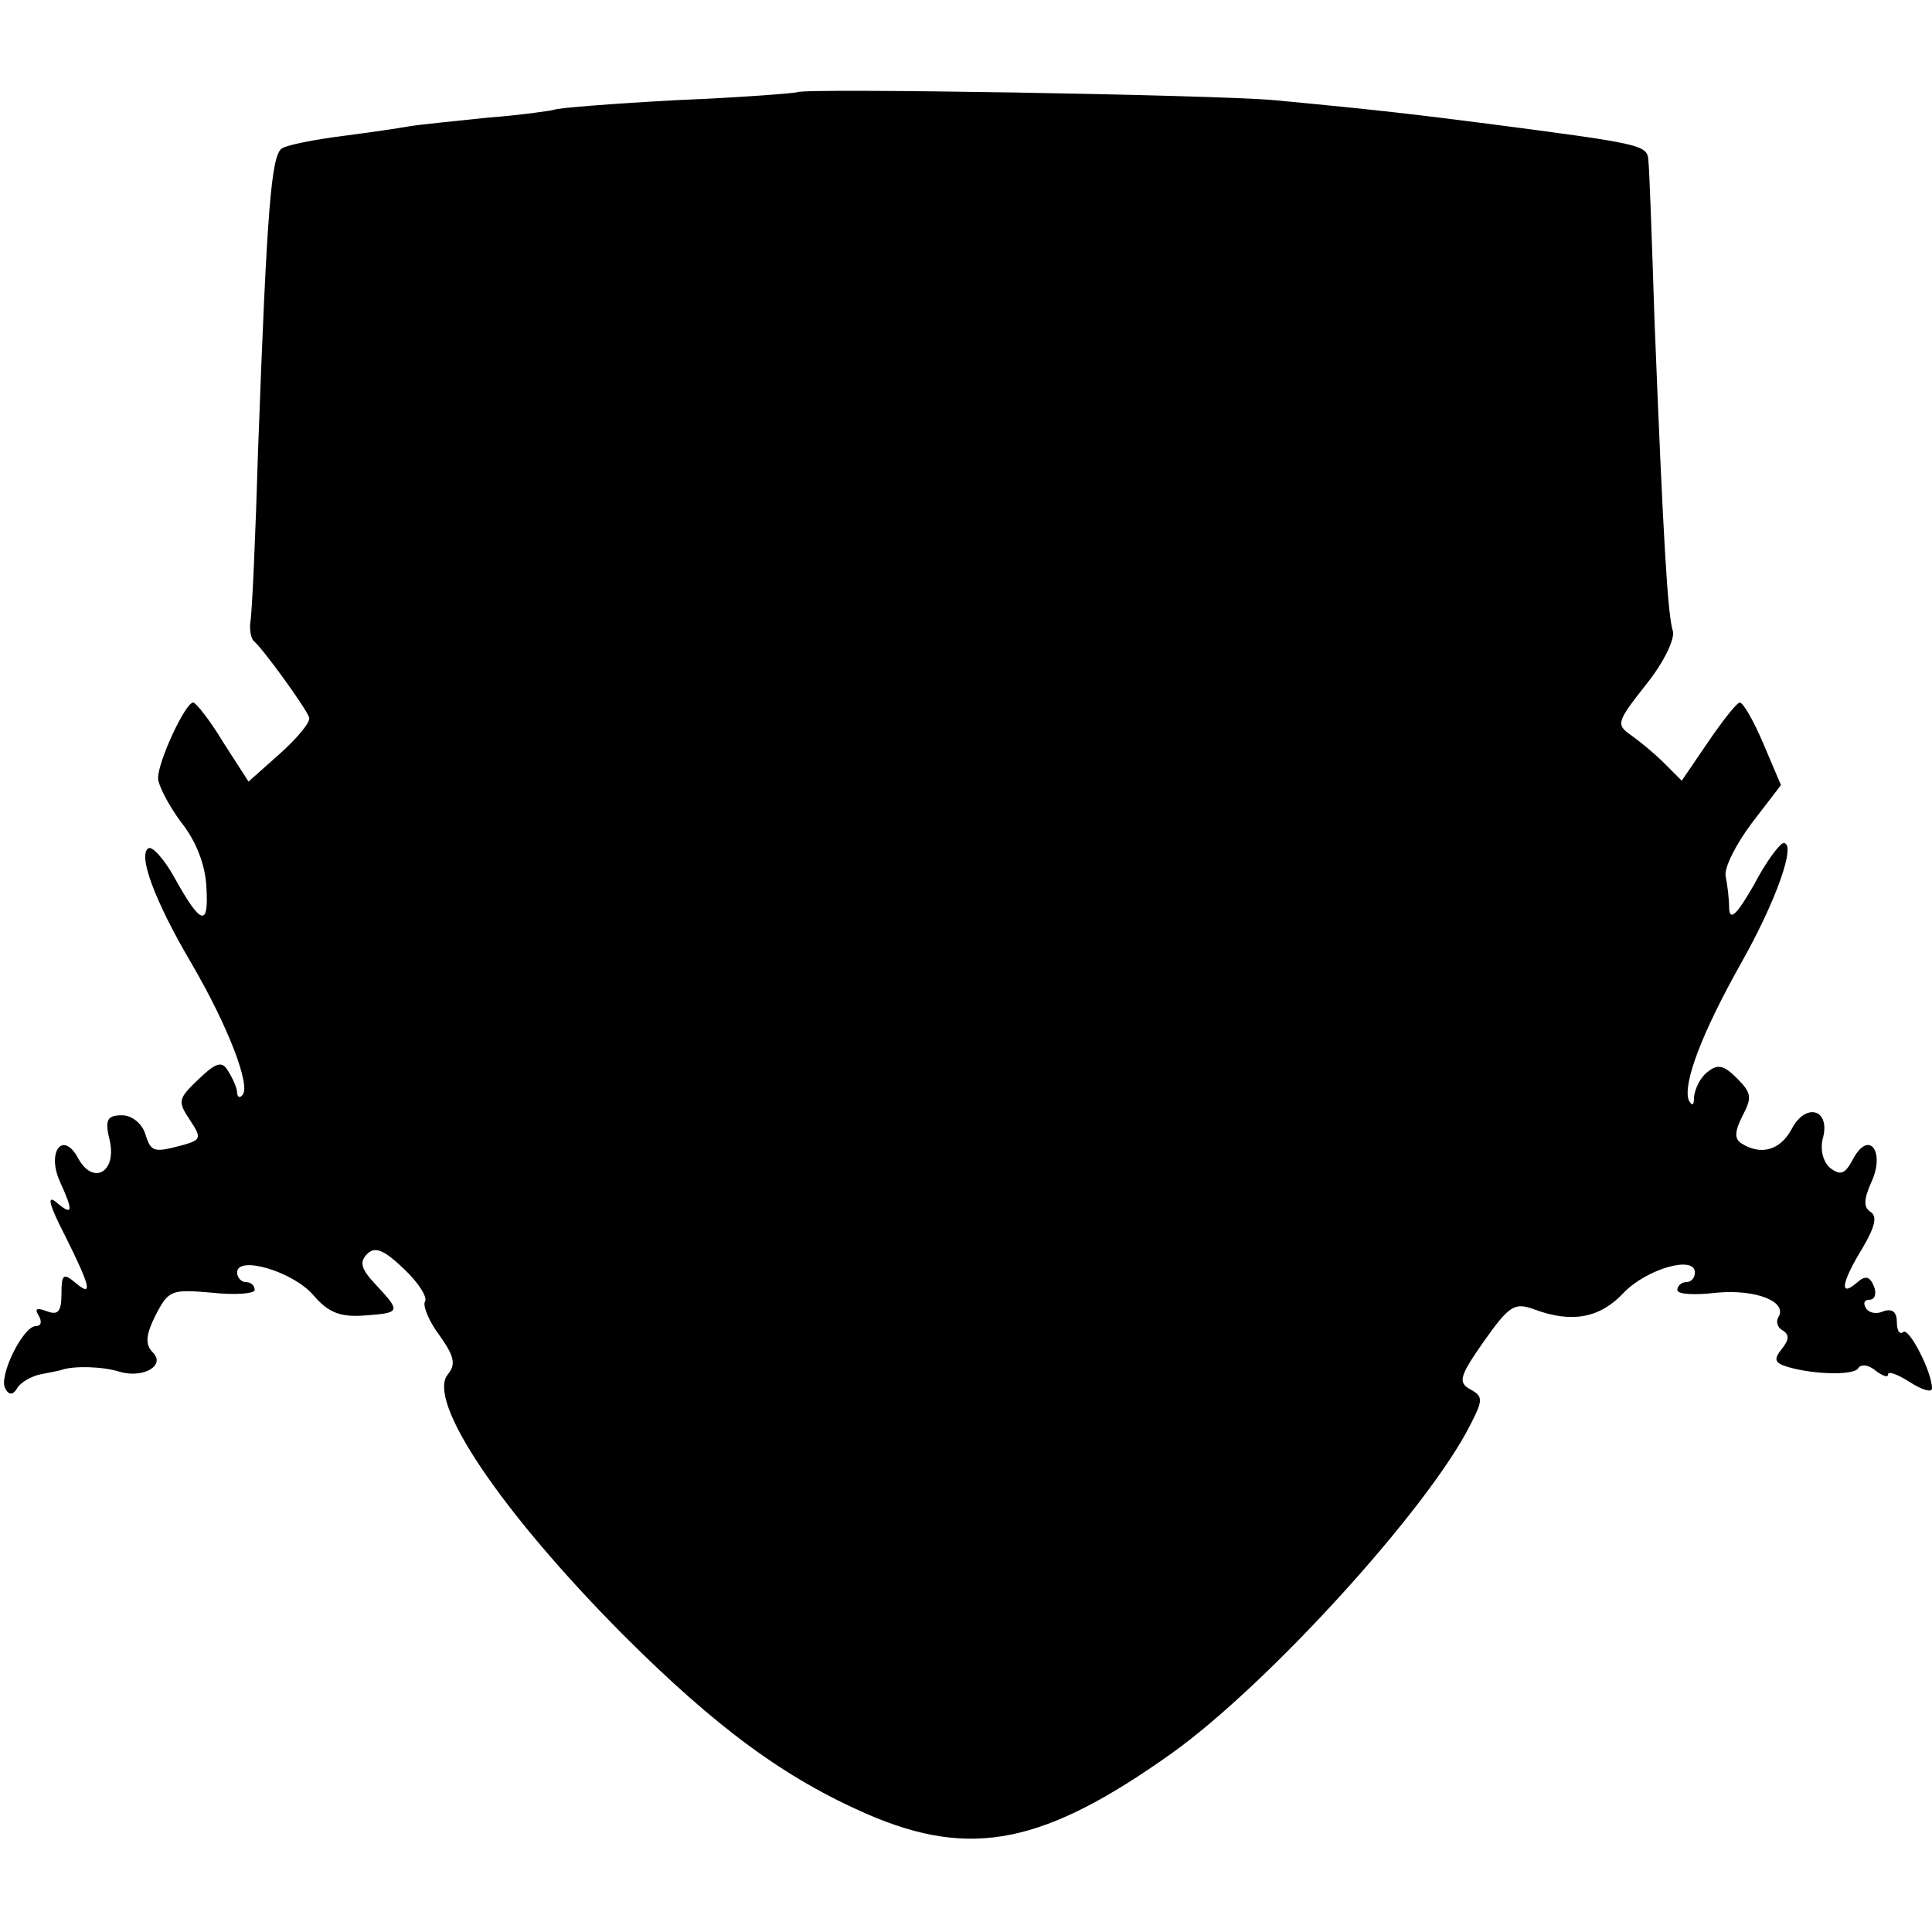 <?xml version="1.0" standalone="no"?>
<!DOCTYPE svg PUBLIC "-//W3C//DTD SVG 20010904//EN"
 "http://www.w3.org/TR/2001/REC-SVG-20010904/DTD/svg10.dtd">
<svg version="1.0" xmlns="http://www.w3.org/2000/svg"
 width="220pt" height="220pt" viewBox="0 0 220 220"
 preserveAspectRatio="xMidYMid meet">
<g transform="translate(0,220) scale(0.1,-0.1)"
fill="#000000" stroke="none">
<path d="M908 2095 c-2 -1 -63 -6 -137 -9 -74 -4 -137 -9 -140 -11 -3 -1 -37
-6 -76 -9 -38 -4 -79 -8 -90 -10 -11 -2 -45 -7 -76 -11 -31 -4 -62 -10 -68
-14 -12 -8 -17 -67 -27 -340 -3 -101 -7 -191 -9 -200 -1 -9 1 -18 4 -21 10 -8
60 -77 63 -87 2 -5 -13 -23 -33 -41 l-36 -32 -29 45 c-15 25 -31 45 -34 45 -9
0 -40 -67 -40 -86 0 -8 12 -31 26 -50 17 -21 28 -49 29 -74 3 -46 -6 -44 -36
10 -12 22 -26 37 -30 34 -12 -7 6 -58 49 -131 42 -72 68 -140 58 -150 -3 -4
-6 -2 -6 3 0 5 -5 16 -10 24 -7 12 -13 11 -34 -9 -23 -22 -24 -25 -10 -46 14
-21 13 -23 -8 -29 -34 -9 -36 -8 -43 14 -4 11 -15 20 -26 20 -17 0 -20 -5 -14
-29 8 -36 -19 -51 -36 -20 -17 32 -36 8 -21 -26 16 -35 15 -40 -4 -24 -11 9
-8 -3 10 -38 30 -60 32 -71 11 -53 -13 11 -15 8 -15 -13 0 -21 -4 -25 -17 -20
-11 4 -14 3 -9 -5 4 -7 3 -12 -3 -12 -15 0 -43 -58 -35 -71 4 -8 9 -8 14 1 4
6 16 13 26 15 10 2 21 4 24 5 14 5 47 4 66 -2 27 -8 53 7 38 22 -9 9 -8 20 3
42 15 29 18 30 64 26 27 -3 49 -1 49 3 0 5 -4 9 -10 9 -5 0 -10 5 -10 11 0 20
64 1 87 -26 17 -20 31 -25 58 -23 41 3 42 4 13 35 -17 18 -19 26 -10 35 9 9
19 5 42 -17 16 -15 27 -32 24 -37 -3 -4 4 -22 16 -38 18 -25 19 -34 10 -45
-25 -30 61 -157 199 -296 107 -107 185 -164 279 -205 118 -51 201 -34 347 70
110 79 291 278 339 373 15 29 15 33 0 41 -14 8 -12 15 16 55 29 41 35 44 57
36 43 -16 75 -10 102 19 26 27 81 43 81 23 0 -6 -4 -11 -10 -11 -5 0 -10 -4
-10 -9 0 -5 20 -6 45 -3 44 4 81 -10 70 -28 -3 -5 -1 -12 5 -15 8 -5 7 -11 -1
-21 -9 -11 -8 -15 2 -19 28 -10 80 -12 85 -3 3 5 12 4 20 -3 8 -6 14 -8 14 -4
0 4 11 0 25 -9 14 -9 25 -12 25 -7 0 19 -27 71 -33 64 -4 -3 -7 2 -7 11 0 12
-5 16 -15 13 -8 -4 -17 -2 -20 3 -4 6 -2 10 4 10 6 0 8 7 5 15 -5 12 -10 13
-20 4 -20 -17 -17 1 7 40 14 24 17 36 9 41 -8 5 -8 14 1 34 16 35 -3 60 -21
26 -9 -17 -14 -19 -26 -10 -8 7 -12 21 -8 35 8 32 -20 40 -36 9 -13 -24 -35
-30 -57 -16 -8 5 -8 13 1 31 11 21 11 26 -6 43 -15 15 -22 17 -34 7 -8 -6 -14
-19 -15 -28 0 -10 -2 -11 -6 -4 -7 19 15 77 60 157 39 69 63 136 48 136 -4 0
-20 -21 -34 -48 -19 -33 -27 -41 -28 -27 0 11 -2 28 -4 37 -2 10 12 37 30 61
l33 43 -20 47 c-11 26 -23 47 -27 47 -3 0 -19 -20 -36 -45 l-30 -44 -20 20
c-11 11 -28 25 -38 32 -17 12 -16 15 17 57 21 26 33 52 31 61 -6 18 -11 103
-21 354 -3 94 -6 176 -7 182 -1 18 -6 19 -182 42 -79 10 -117 15 -245 27 -66
6 -536 14 -542 9z"/>
</g>
</svg>
